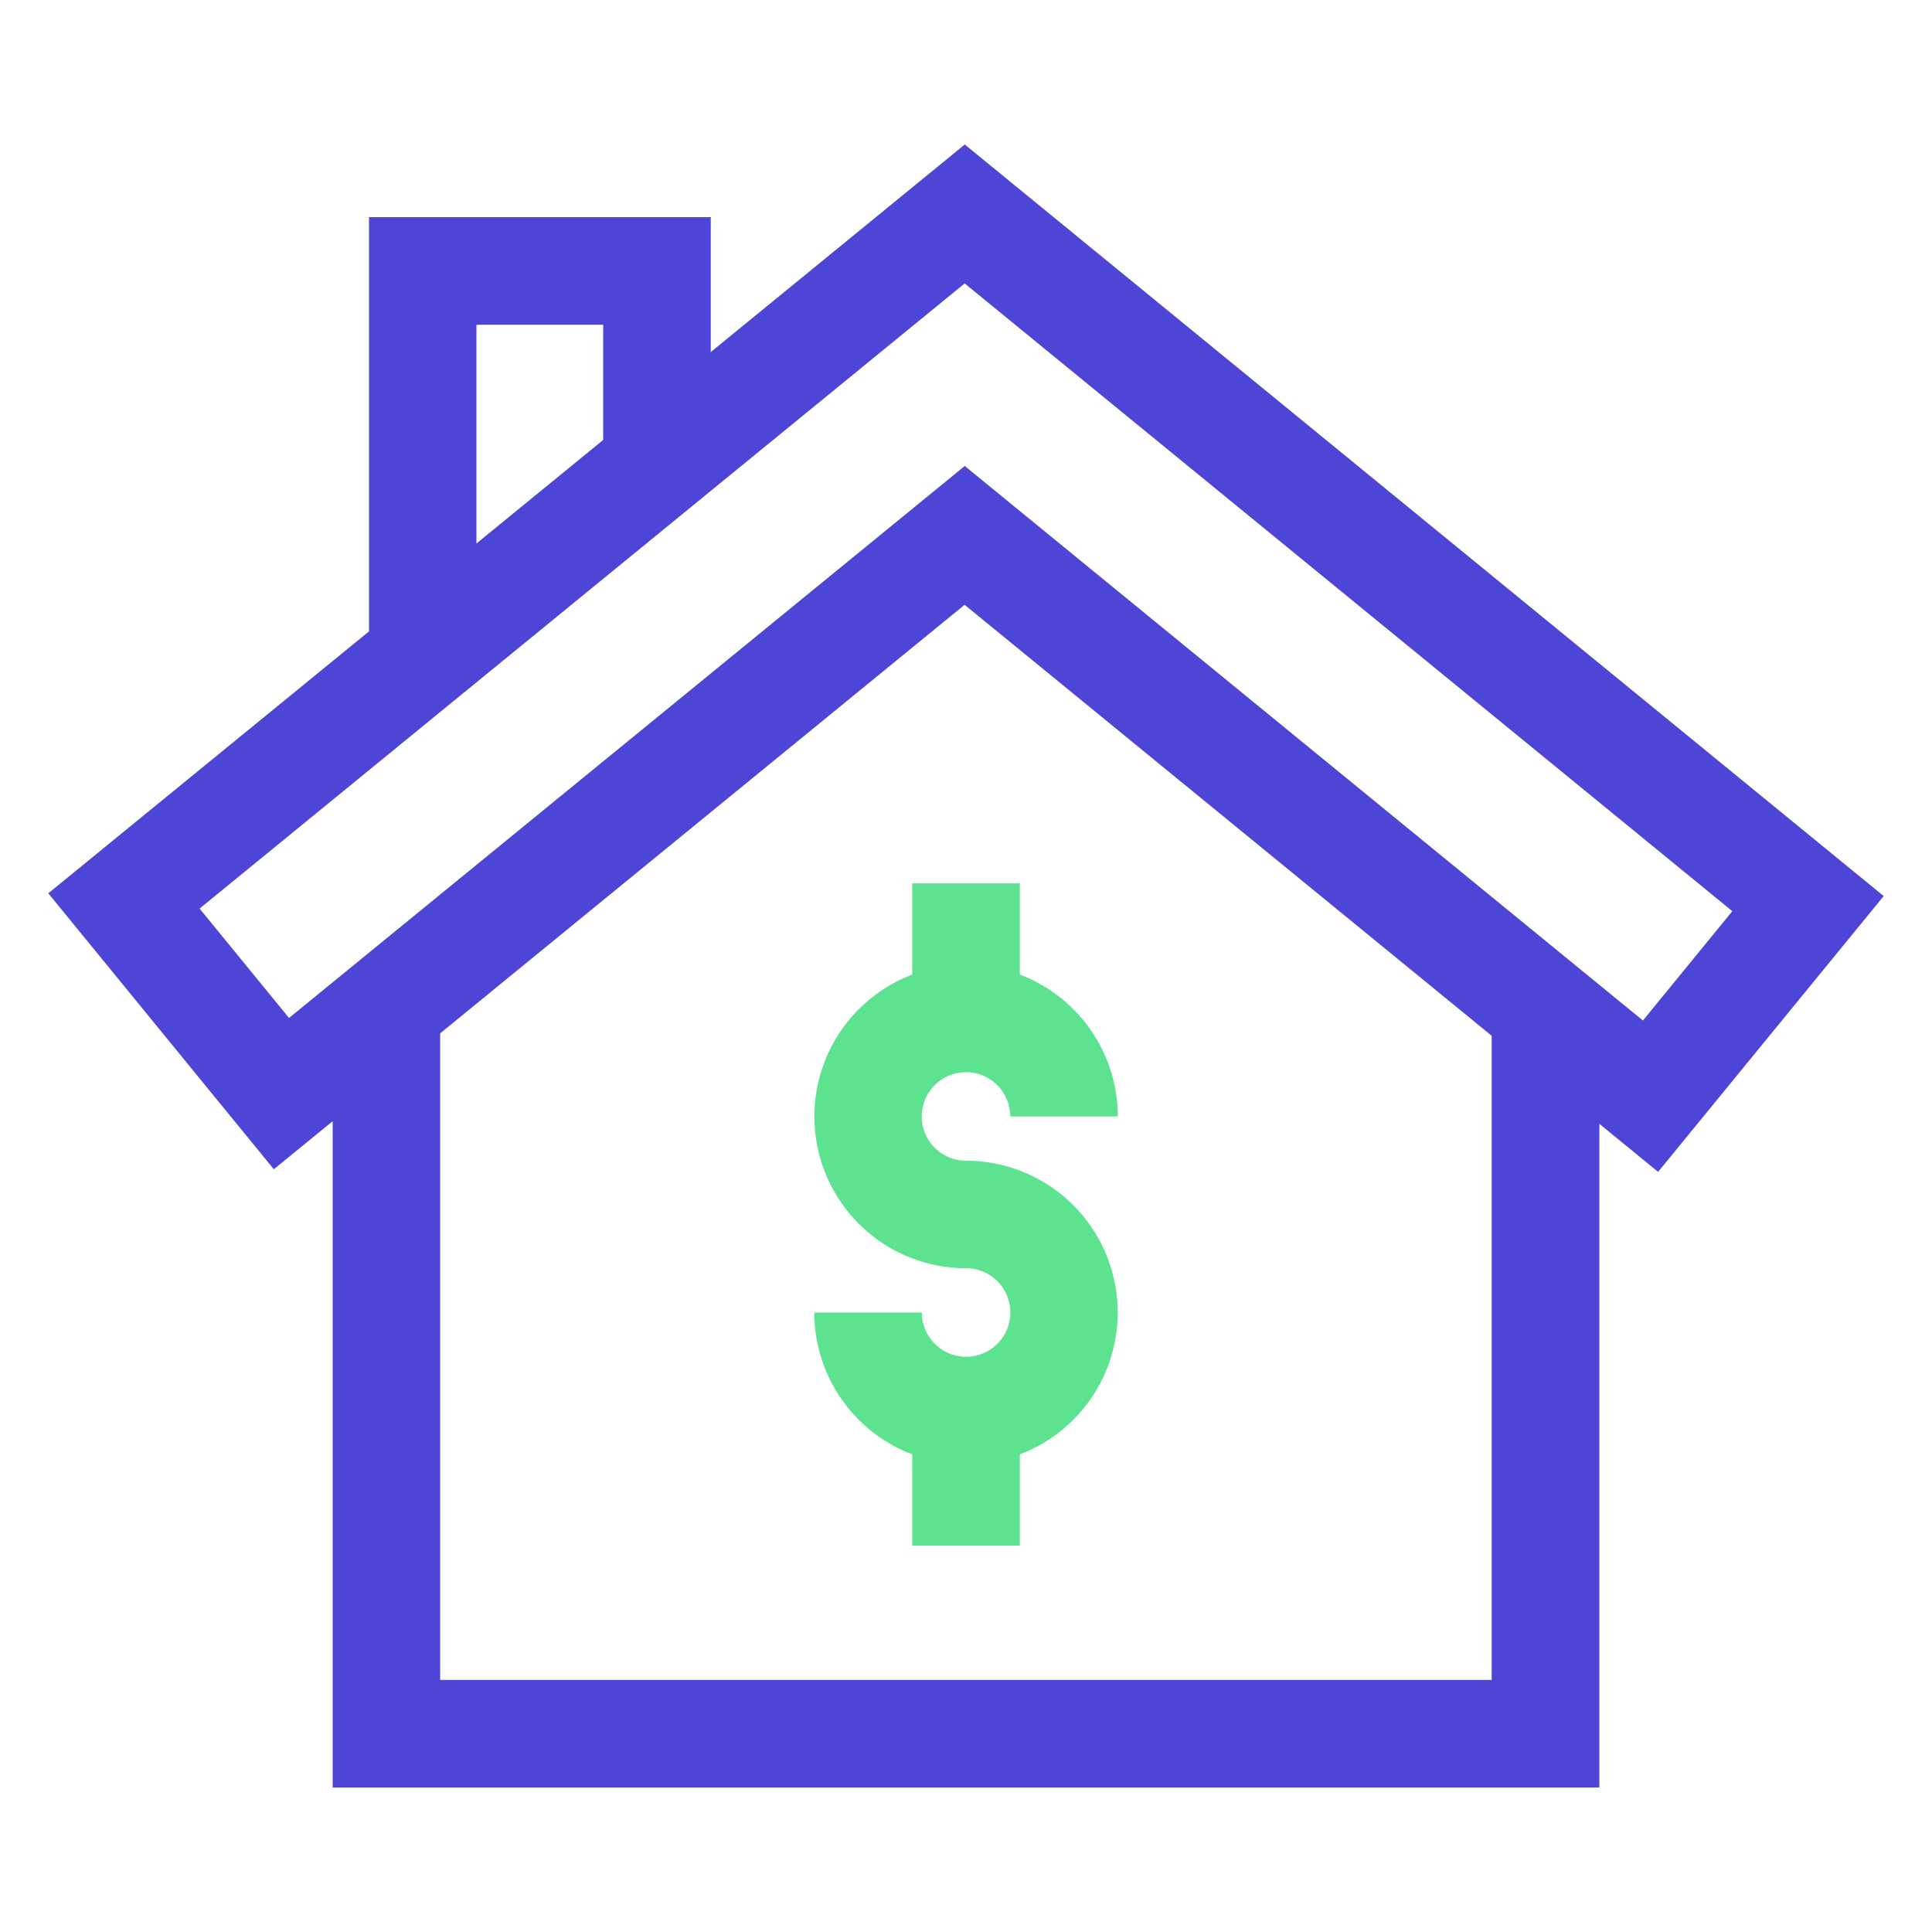 <svg xmlns="http://www.w3.org/2000/svg" width="100" height="100" viewBox="0 0 100 100"><defs><style>      .cls-1 {        fill: none;      }      .cls-2 {        fill: #4c45d6;      }      .cls-3 {        fill: #5de290;      }    </style></defs><g id="For-Sellers" transform="translate(-252 -3213)"><g id="Group_10111" data-name="Group 10111" transform="translate(252 3213)"><rect id="Container" class="cls-1" width="99.999" height="99.999" transform="translate(0 0)"></rect><g id="Layer_1" data-name="Layer 1" transform="translate(2.5 7.48)"><g id="Group_10080" data-name="Group 10080" transform="translate(0 0)"><path id="Path_7708" data-name="Path 7708" class="cls-2" d="M47.437,0,34.289,10.742V3.761H16.6V25.2L0,38.757,11.673,53.041l3.046-2.487V85.04H80.282V50.689l3.041,2.487L95,38.9ZM22.16,9.329h6.561v5.962L22.16,20.653V9.329ZM74.714,79.472H20.282V46.006L47.428,23.824,74.709,46.131V79.472h0ZM82.536,45.34l-35.1-28.7L12.46,45.21,7.831,39.548l39.6-32.357L87.165,39.682l-4.629,5.662Z" transform="translate(0 0)"></path><path id="Path_7709" data-name="Path 7709" class="cls-3" d="M7.853,14.356a2.29,2.29,0,1,1,2.29-2.29h5.568A7.861,7.861,0,0,0,10.64,4.723V0H5.072V4.723a7.856,7.856,0,0,0,2.786,15.2,2.29,2.29,0,1,1-2.29,2.29H0a7.861,7.861,0,0,0,5.072,7.343V34.28H10.64V29.557a7.856,7.856,0,0,0-2.786-15.2Z" transform="translate(39.647 38.242)"></path></g></g></g></g></svg>